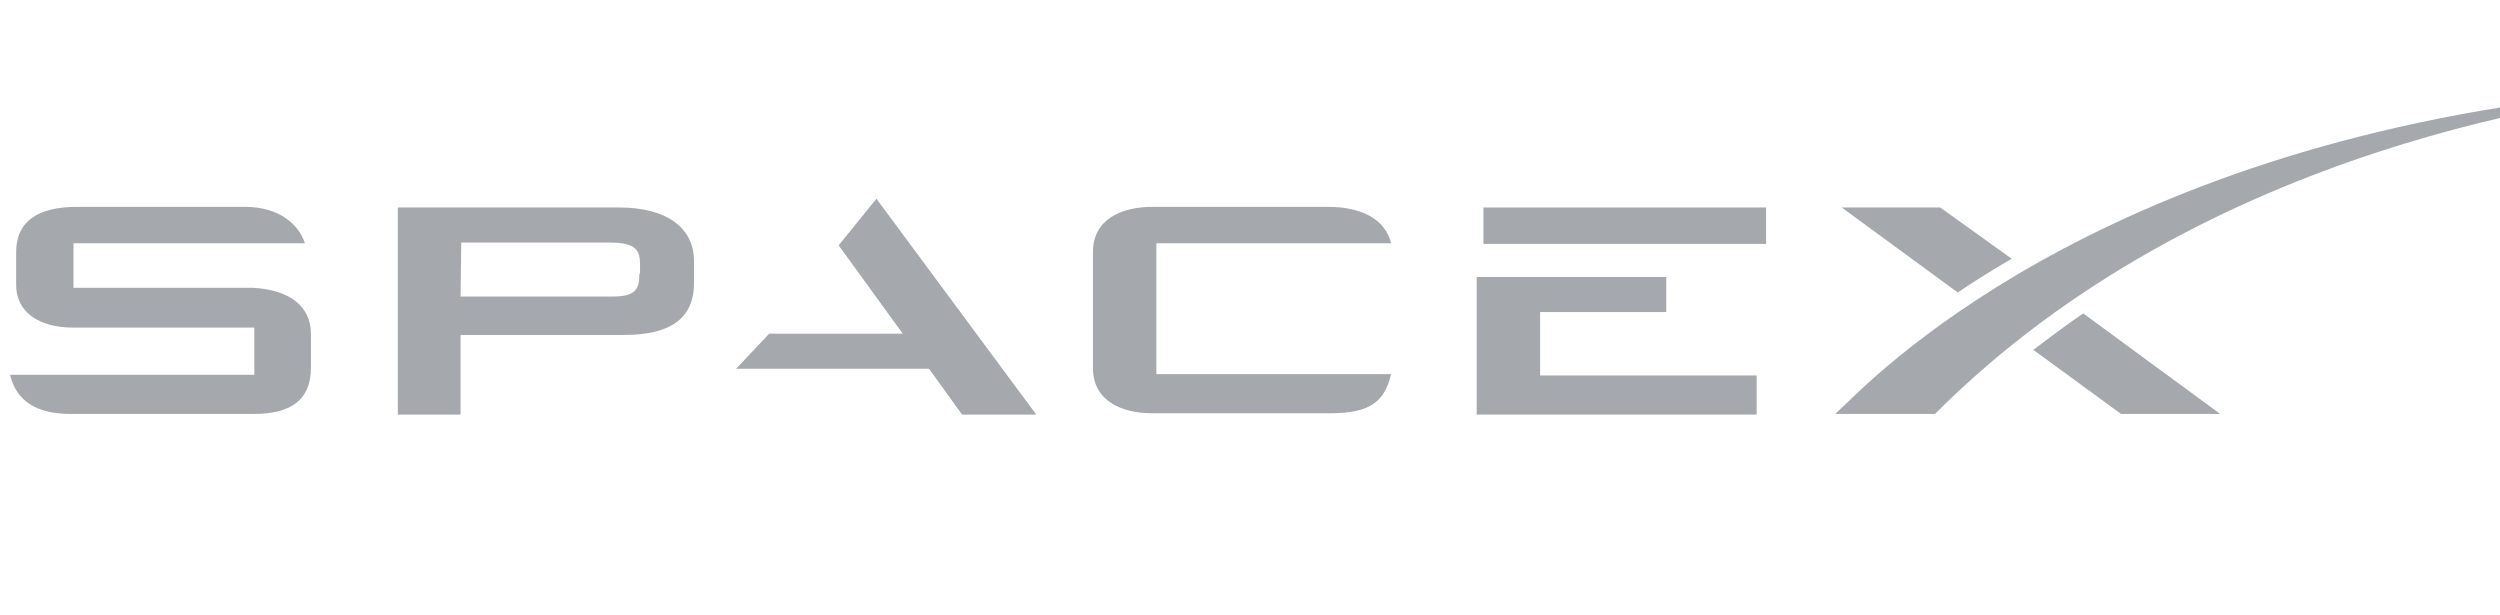 <svg width="122" height="30" viewBox="0 0 122 30" fill="none" xmlns="http://www.w3.org/2000/svg">
<g clip-path="url(#clip0_747_6698)">
<g clip-path="url(#clip1_747_6698)">
<path d="M12.344 14.044H3.587V11.871H14.879C14.583 10.95 13.628 10.094 11.949 10.094H3.751C1.875 10.094 0.788 10.785 0.788 12.3V13.913C0.788 15.23 1.908 15.987 3.554 15.987H12.41V18.291H0.492C0.788 19.542 1.743 20.201 3.455 20.201H12.377C14.254 20.201 15.175 19.477 15.175 17.929V16.316C15.175 14.9 14.089 14.143 12.344 14.044Z" fill="#A5A9AD"/>
<path d="M30.212 10.125H19.414V20.232H22.476V16.347H30.443C32.649 16.347 33.867 15.59 33.867 13.812V12.693C33.834 11.047 32.451 10.125 30.212 10.125ZM31.2 13.351C31.2 14.076 31.068 14.471 29.883 14.471H22.476L22.509 11.837H29.752C31.068 11.837 31.233 12.232 31.233 12.923V13.351H31.2Z" fill="#A5A9AD"/>
<path d="M42.77 9.699L40.926 11.971L44.054 16.284H37.535L35.922 17.995H45.337L46.951 20.234H50.572L42.77 9.699Z" fill="#A5A9AD"/>
<path d="M56.431 11.871H67.887C67.591 10.686 66.439 10.094 64.793 10.094H56.233C54.752 10.094 53.336 10.686 53.336 12.3V17.962C53.336 19.575 54.752 20.168 56.233 20.168H64.891C66.867 20.168 67.558 19.608 67.887 18.258H56.431V11.871Z" fill="#A5A9AD"/>
<path d="M75.157 18.322V15.228H81.314V13.516H72.062V20.232H85.725V18.322H75.157Z" fill="#A5A9AD"/>
<path d="M86.185 10.125H72.391V11.903H86.185V10.125Z" fill="#A5A9AD"/>
<path d="M94.682 10.125H89.875L95.538 14.273C96.361 13.713 97.315 13.121 98.171 12.627L94.682 10.125ZM101.661 15.294C100.838 15.853 100.015 16.479 99.225 17.072L103.505 20.199H108.344L101.661 15.294Z" fill="#A5A9AD"/>
<path d="M131.365 4.234C105.028 5.749 92.847 17.008 90.114 19.675L89.555 20.201H94.427C107.596 7 126.526 4.662 131.365 4.234Z" fill="#A5A9AD"/>
</g>
</g>
<defs>
<clipPath id="clip0_747_6698">
<rect width="122" height="30" fill="white"/>
</clipPath>
<clipPath id="clip1_747_6698">
<rect width="131.688" height="16.461" fill="white" transform="translate(0 4)"/>
</clipPath>
</defs>
</svg>
